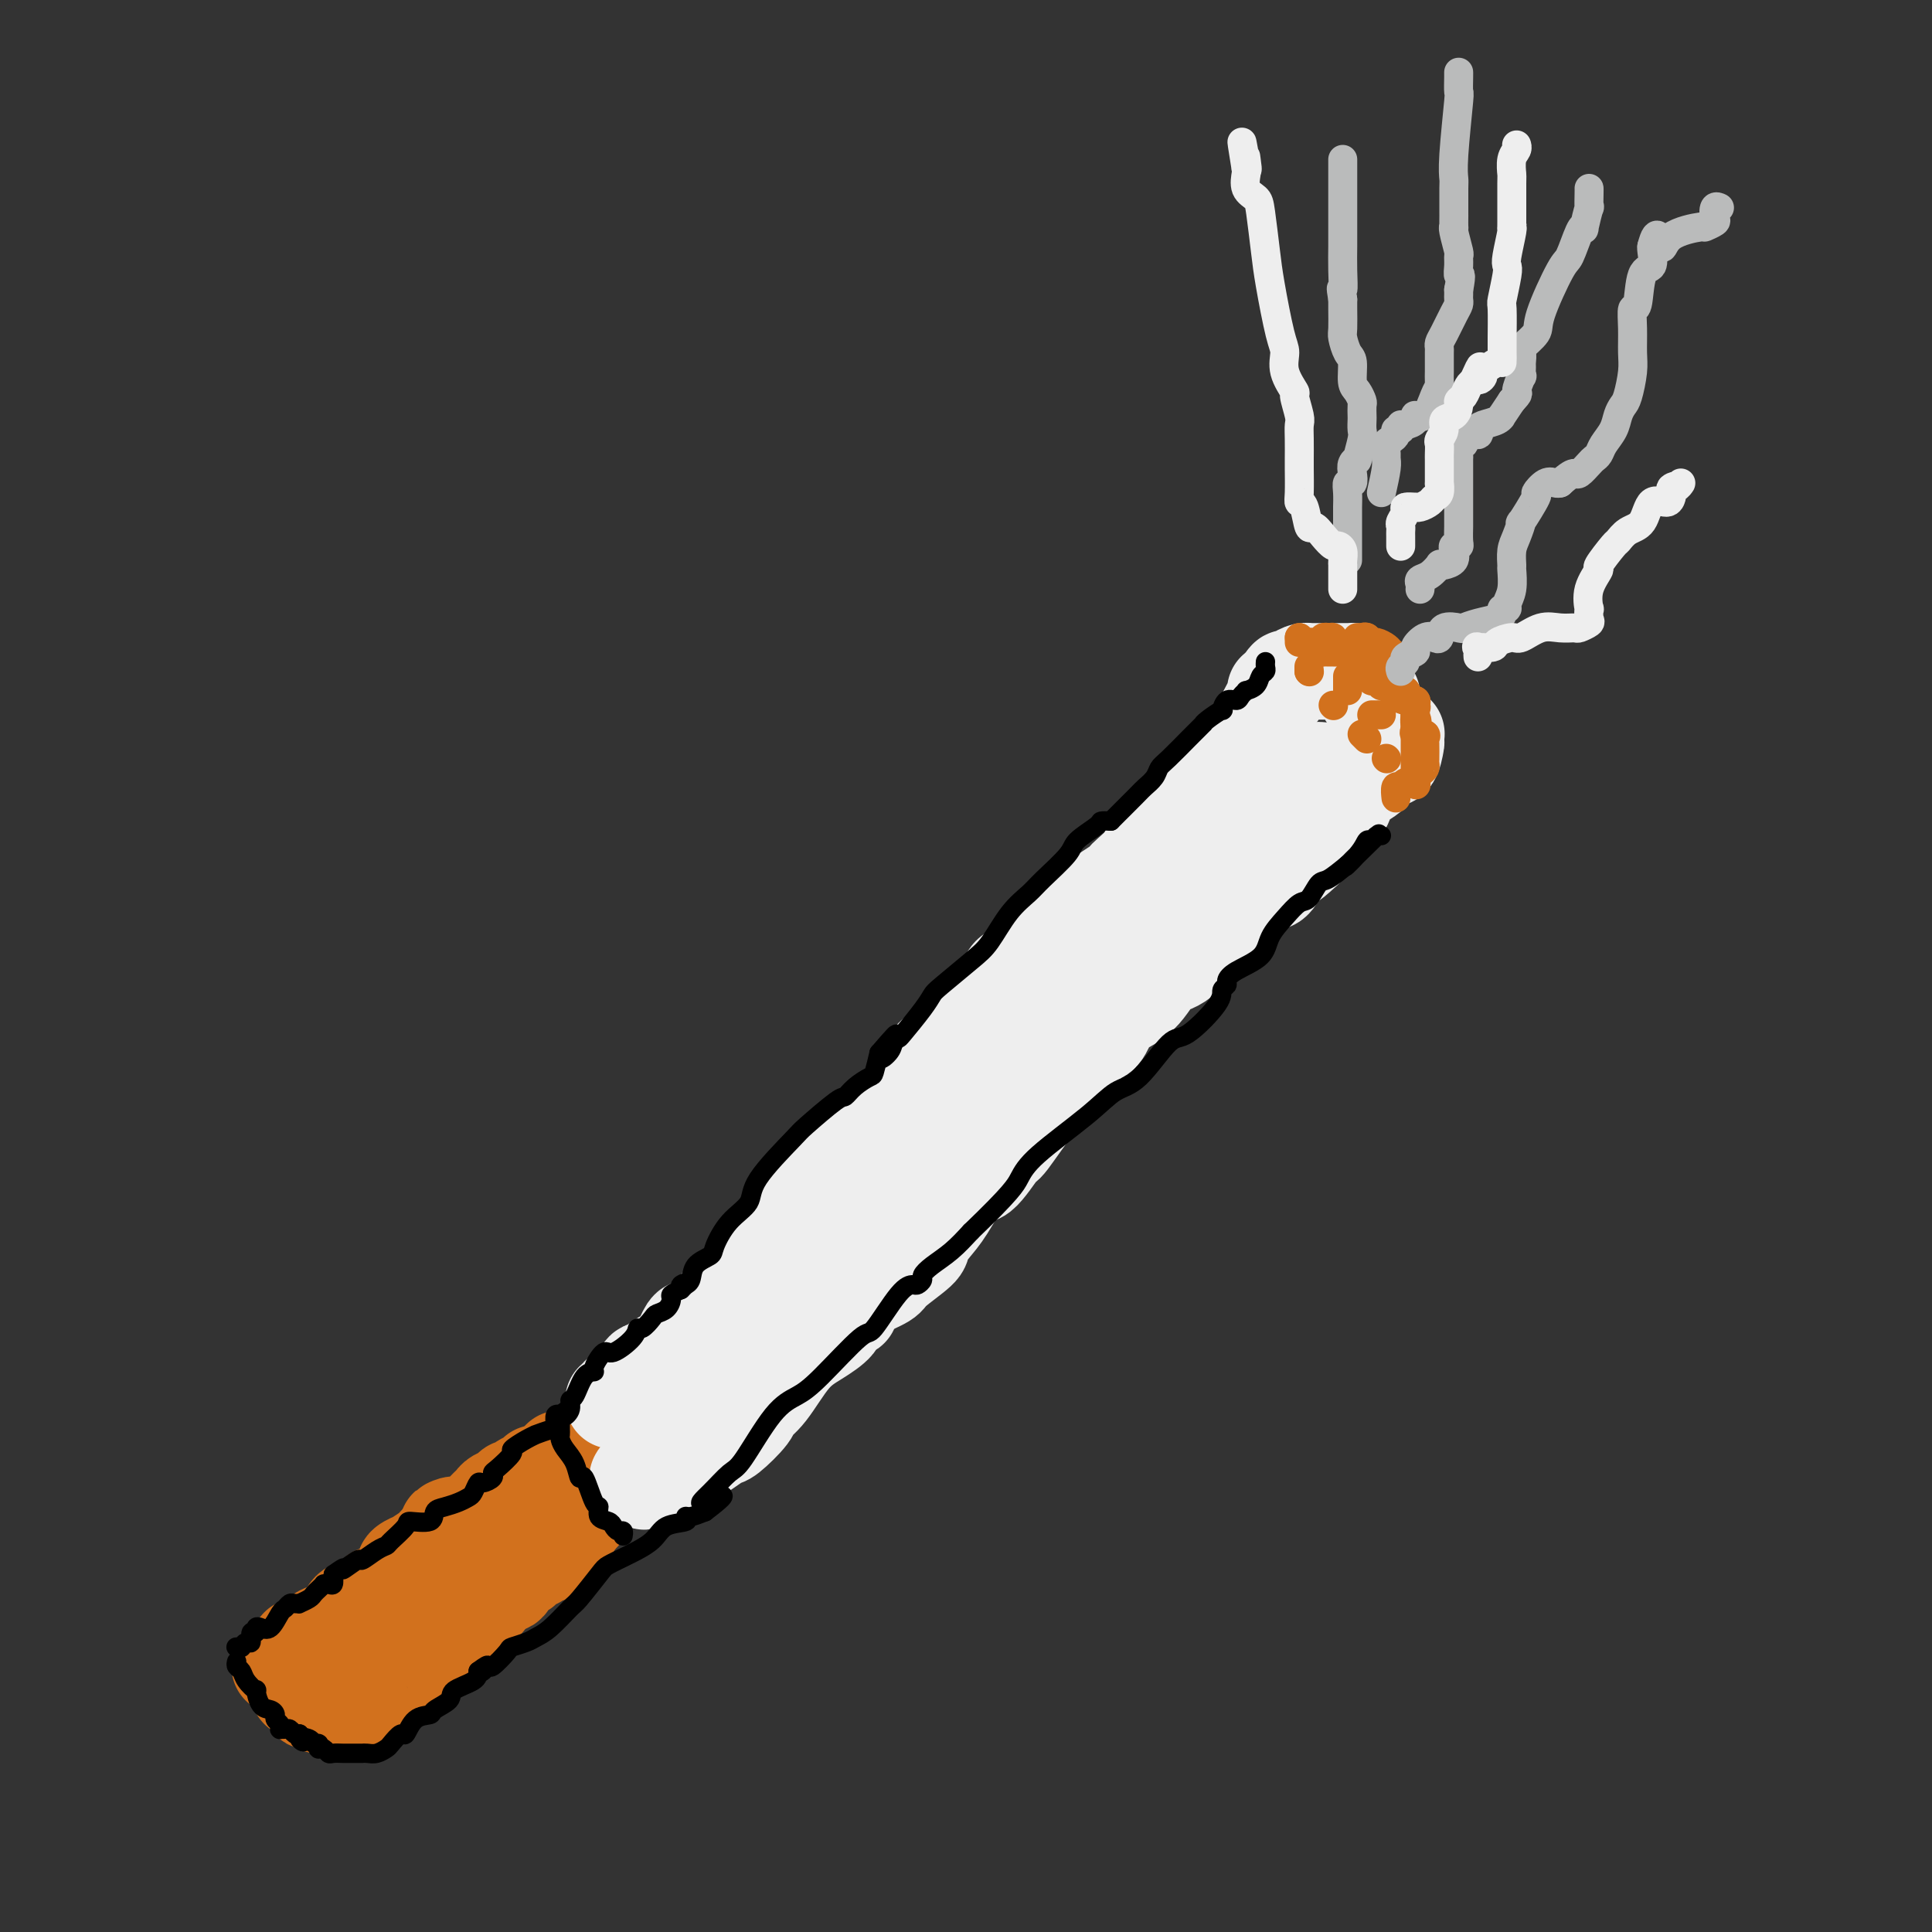 <svg viewBox='0 0 400 400' version='1.1' xmlns='http://www.w3.org/2000/svg' xmlns:xlink='http://www.w3.org/1999/xlink'><rect x="0" y="0" width="400" height="400" fill="#333333" stroke="none"/><g fill='none' stroke='#D2711D' stroke-width='20' stroke-linecap='round' stroke-linejoin='round'><path d='M61,342c0.408,0.111 0.816,0.222 1,0c0.184,-0.222 0.144,-0.777 0,-1c-0.144,-0.223 -0.393,-0.115 0,0c0.393,0.115 1.427,0.238 2,0c0.573,-0.238 0.686,-0.838 1,-1c0.314,-0.162 0.829,0.112 1,0c0.171,-0.112 -0.004,-0.611 0,-1c0.004,-0.389 0.185,-0.667 1,-1c0.815,-0.333 2.264,-0.720 3,-1c0.736,-0.280 0.761,-0.453 1,-1c0.239,-0.547 0.694,-1.470 1,-2c0.306,-0.530 0.463,-0.668 1,-1c0.537,-0.332 1.453,-0.858 2,-1c0.547,-0.142 0.724,0.102 1,0c0.276,-0.102 0.652,-0.549 1,-1c0.348,-0.451 0.669,-0.908 1,-1c0.331,-0.092 0.670,0.179 1,0c0.330,-0.179 0.649,-0.807 1,-1c0.351,-0.193 0.733,0.051 1,0c0.267,-0.051 0.420,-0.396 1,-1c0.580,-0.604 1.589,-1.466 2,-2c0.411,-0.534 0.226,-0.738 0,-1c-0.226,-0.262 -0.492,-0.581 0,-1c0.492,-0.419 1.742,-0.938 2,-1c0.258,-0.062 -0.477,0.334 0,0c0.477,-0.334 2.167,-1.398 3,-2c0.833,-0.602 0.809,-0.744 1,-1c0.191,-0.256 0.595,-0.628 1,-1'/><path d='M91,319c5.095,-4.250 2.832,-3.377 2,-3c-0.832,0.377 -0.234,0.256 1,0c1.234,-0.256 3.104,-0.646 4,-1c0.896,-0.354 0.816,-0.672 1,-1c0.184,-0.328 0.630,-0.665 1,-1c0.370,-0.335 0.662,-0.668 1,-1c0.338,-0.332 0.721,-0.663 1,-1c0.279,-0.337 0.455,-0.682 1,-1c0.545,-0.318 1.460,-0.611 2,-1c0.540,-0.389 0.704,-0.875 1,-1c0.296,-0.125 0.724,0.110 1,0c0.276,-0.110 0.400,-0.564 1,-1c0.600,-0.436 1.678,-0.852 2,-1c0.322,-0.148 -0.110,-0.026 0,0c0.110,0.026 0.761,-0.045 1,0c0.239,0.045 0.064,0.204 0,0c-0.064,-0.204 -0.018,-0.773 0,-1c0.018,-0.227 0.009,-0.114 0,0'/><path d='M58,345c-0.081,-0.009 -0.161,-0.017 0,0c0.161,0.017 0.564,0.060 1,0c0.436,-0.060 0.905,-0.223 1,0c0.095,0.223 -0.184,0.833 0,1c0.184,0.167 0.832,-0.109 1,0c0.168,0.109 -0.143,0.601 0,1c0.143,0.399 0.742,0.703 1,1c0.258,0.297 0.177,0.588 0,1c-0.177,0.412 -0.450,0.947 0,1c0.450,0.053 1.622,-0.374 2,0c0.378,0.374 -0.039,1.550 0,2c0.039,0.450 0.535,0.173 1,0c0.465,-0.173 0.898,-0.243 1,0c0.102,0.243 -0.127,0.797 0,1c0.127,0.203 0.611,0.055 1,0c0.389,-0.055 0.683,-0.016 1,0c0.317,0.016 0.659,0.008 1,0'/><path d='M69,353c1.820,1.238 0.870,0.332 1,0c0.130,-0.332 1.340,-0.091 2,0c0.660,0.091 0.771,0.031 1,0c0.229,-0.031 0.576,-0.032 1,0c0.424,0.032 0.925,0.096 1,0c0.075,-0.096 -0.276,-0.354 0,-1c0.276,-0.646 1.178,-1.682 2,-2c0.822,-0.318 1.564,0.082 2,0c0.436,-0.082 0.564,-0.646 1,-1c0.436,-0.354 1.178,-0.497 2,-1c0.822,-0.503 1.725,-1.364 2,-2c0.275,-0.636 -0.077,-1.045 0,-1c0.077,0.045 0.584,0.545 1,0c0.416,-0.545 0.740,-2.135 1,-3c0.260,-0.865 0.456,-1.005 1,-1c0.544,0.005 1.437,0.155 2,0c0.563,-0.155 0.795,-0.616 1,-1c0.205,-0.384 0.383,-0.691 1,-1c0.617,-0.309 1.674,-0.621 2,-1c0.326,-0.379 -0.080,-0.826 0,-1c0.080,-0.174 0.646,-0.074 1,0c0.354,0.074 0.495,0.121 1,0c0.505,-0.121 1.374,-0.410 2,-1c0.626,-0.590 1.008,-1.481 1,-2c-0.008,-0.519 -0.405,-0.667 0,-1c0.405,-0.333 1.614,-0.852 2,-1c0.386,-0.148 -0.050,0.076 0,0c0.050,-0.076 0.586,-0.450 1,-1c0.414,-0.550 0.707,-1.275 1,-2'/><path d='M102,329c4.144,-3.643 1.005,-0.751 0,0c-1.005,0.751 0.126,-0.640 1,-1c0.874,-0.360 1.491,0.311 2,0c0.509,-0.311 0.910,-1.603 1,-2c0.090,-0.397 -0.131,0.100 0,0c0.131,-0.100 0.614,-0.796 1,-1c0.386,-0.204 0.676,0.085 1,0c0.324,-0.085 0.682,-0.544 1,-1c0.318,-0.456 0.596,-0.910 1,-1c0.404,-0.090 0.936,0.182 1,0c0.064,-0.182 -0.338,-0.818 0,-1c0.338,-0.182 1.415,0.092 2,0c0.585,-0.092 0.678,-0.549 1,-1c0.322,-0.451 0.874,-0.895 1,-1c0.126,-0.105 -0.172,0.130 0,0c0.172,-0.130 0.816,-0.626 1,-1c0.184,-0.374 -0.091,-0.626 0,-1c0.091,-0.374 0.546,-0.871 1,-1c0.454,-0.129 0.905,0.110 1,0c0.095,-0.110 -0.167,-0.568 0,-1c0.167,-0.432 0.762,-0.838 1,-1c0.238,-0.162 0.119,-0.081 0,0'/><path d='M119,315c2.629,-2.347 0.700,-1.214 0,-1c-0.700,0.214 -0.173,-0.492 0,-1c0.173,-0.508 -0.010,-0.820 0,-1c0.010,-0.180 0.213,-0.229 0,-1c-0.213,-0.771 -0.841,-2.263 -1,-3c-0.159,-0.737 0.150,-0.718 0,-1c-0.150,-0.282 -0.758,-0.863 -1,-1c-0.242,-0.137 -0.117,0.171 0,0c0.117,-0.171 0.228,-0.819 0,-1c-0.228,-0.181 -0.793,0.106 -1,0c-0.207,-0.106 -0.056,-0.606 0,-1c0.056,-0.394 0.016,-0.684 0,-1c-0.016,-0.316 -0.008,-0.658 0,-1'/></g>
<g fill='none' stroke='#EEEEEE' stroke-width='20' stroke-linecap='round' stroke-linejoin='round'><path d='M127,290c0.446,0.124 0.892,0.247 1,0c0.108,-0.247 -0.122,-0.866 0,-1c0.122,-0.134 0.596,0.217 1,0c0.404,-0.217 0.736,-1.002 1,-1c0.264,0.002 0.459,0.792 1,0c0.541,-0.792 1.429,-3.165 2,-4c0.571,-0.835 0.825,-0.133 1,0c0.175,0.133 0.271,-0.305 1,-1c0.729,-0.695 2.092,-1.649 3,-2c0.908,-0.351 1.360,-0.101 2,-1c0.640,-0.899 1.467,-2.948 2,-4c0.533,-1.052 0.773,-1.109 1,-1c0.227,0.109 0.442,0.383 1,0c0.558,-0.383 1.459,-1.422 2,-2c0.541,-0.578 0.722,-0.696 1,-1c0.278,-0.304 0.652,-0.793 1,-1c0.348,-0.207 0.671,-0.133 1,0c0.329,0.133 0.666,0.324 1,0c0.334,-0.324 0.667,-1.162 1,-2'/><path d='M151,269c3.746,-3.658 1.111,-2.303 1,-2c-0.111,0.303 2.301,-0.447 3,-1c0.699,-0.553 -0.314,-0.910 0,-2c0.314,-1.090 1.955,-2.915 3,-4c1.045,-1.085 1.493,-1.431 2,-2c0.507,-0.569 1.071,-1.361 2,-3c0.929,-1.639 2.222,-4.124 3,-5c0.778,-0.876 1.039,-0.142 2,-1c0.961,-0.858 2.620,-3.306 4,-5c1.380,-1.694 2.479,-2.632 3,-3c0.521,-0.368 0.465,-0.165 2,-2c1.535,-1.835 4.663,-5.707 6,-7c1.337,-1.293 0.883,-0.008 2,-1c1.117,-0.992 3.804,-4.263 5,-6c1.196,-1.737 0.900,-1.942 1,-2c0.100,-0.058 0.596,0.031 1,0c0.404,-0.031 0.717,-0.184 1,-1c0.283,-0.816 0.538,-2.297 1,-3c0.462,-0.703 1.132,-0.630 2,-1c0.868,-0.370 1.934,-1.185 3,-2'/><path d='M198,216c8.364,-8.913 5.775,-4.695 5,-4c-0.775,0.695 0.263,-2.134 1,-3c0.737,-0.866 1.171,0.232 2,-1c0.829,-1.232 2.053,-4.795 3,-6c0.947,-1.205 1.616,-0.053 3,-1c1.384,-0.947 3.482,-3.993 5,-6c1.518,-2.007 2.456,-2.975 3,-3c0.544,-0.025 0.696,0.894 2,0c1.304,-0.894 3.762,-3.600 5,-5c1.238,-1.400 1.256,-1.495 2,-2c0.744,-0.505 2.212,-1.421 3,-2c0.788,-0.579 0.894,-0.821 1,-1c0.106,-0.179 0.210,-0.297 1,-1c0.790,-0.703 2.265,-1.993 3,-3c0.735,-1.007 0.730,-1.731 1,-2c0.270,-0.269 0.816,-0.082 2,-1c1.184,-0.918 3.007,-2.941 4,-4c0.993,-1.059 1.155,-1.154 2,-2c0.845,-0.846 2.373,-2.444 3,-3c0.627,-0.556 0.353,-0.071 1,-1c0.647,-0.929 2.215,-3.271 3,-4c0.785,-0.729 0.785,0.156 1,0c0.215,-0.156 0.643,-1.352 1,-2c0.357,-0.648 0.644,-0.748 1,-1c0.356,-0.252 0.783,-0.656 1,-1c0.217,-0.344 0.226,-0.628 1,-2c0.774,-1.372 2.315,-3.832 3,-5c0.685,-1.168 0.513,-1.045 1,-2c0.487,-0.955 1.631,-2.988 2,-4c0.369,-1.012 -0.037,-1.003 0,-1c0.037,0.003 0.519,0.002 1,0'/><path d='M265,143c2.608,-3.967 1.127,-2.383 1,-2c-0.127,0.383 1.101,-0.433 2,-1c0.899,-0.567 1.470,-0.884 2,-1c0.530,-0.116 1.020,-0.031 1,0c-0.020,0.031 -0.548,0.008 0,0c0.548,-0.008 2.174,-0.002 3,0c0.826,0.002 0.852,0.001 1,0c0.148,-0.001 0.417,-0.001 1,0c0.583,0.001 1.480,0.002 2,0c0.520,-0.002 0.664,-0.007 1,0c0.336,0.007 0.864,0.025 1,0c0.136,-0.025 -0.121,-0.094 0,0c0.121,0.094 0.621,0.350 1,1c0.379,0.650 0.636,1.695 1,2c0.364,0.305 0.833,-0.129 1,0c0.167,0.129 0.031,0.823 0,1c-0.031,0.177 0.043,-0.161 0,0c-0.043,0.161 -0.204,0.820 0,1c0.204,0.180 0.773,-0.120 1,0c0.227,0.120 0.112,0.661 0,1c-0.112,0.339 -0.223,0.476 0,1c0.223,0.524 0.778,1.435 1,2c0.222,0.565 0.111,0.782 0,1'/><path d='M285,149c1.244,1.791 0.854,1.268 1,1c0.146,-0.268 0.827,-0.282 1,0c0.173,0.282 -0.164,0.859 0,1c0.164,0.141 0.829,-0.156 1,0c0.171,0.156 -0.150,0.764 0,1c0.150,0.236 0.773,0.098 1,0c0.227,-0.098 0.059,-0.158 0,0c-0.059,0.158 -0.008,0.534 0,1c0.008,0.466 -0.026,1.024 0,1c0.026,-0.024 0.113,-0.629 0,0c-0.113,0.629 -0.424,2.493 -1,3c-0.576,0.507 -1.416,-0.344 -2,0c-0.584,0.344 -0.913,1.881 -2,3c-1.087,1.119 -2.932,1.819 -4,3c-1.068,1.181 -1.358,2.842 -2,4c-0.642,1.158 -1.634,1.812 -3,3c-1.366,1.188 -3.104,2.911 -4,4c-0.896,1.089 -0.948,1.545 -1,2'/><path d='M270,176c-3.586,3.445 -3.551,2.559 -4,3c-0.449,0.441 -1.382,2.209 -2,3c-0.618,0.791 -0.919,0.603 -2,1c-1.081,0.397 -2.941,1.377 -4,2c-1.059,0.623 -1.319,0.889 -2,2c-0.681,1.111 -1.785,3.068 -3,4c-1.215,0.932 -2.542,0.840 -3,1c-0.458,0.160 -0.046,0.572 -1,2c-0.954,1.428 -3.273,3.871 -5,5c-1.727,1.129 -2.862,0.945 -4,2c-1.138,1.055 -2.280,3.348 -4,5c-1.720,1.652 -4.020,2.662 -5,3c-0.980,0.338 -0.642,0.002 -1,1c-0.358,0.998 -1.412,3.328 -2,4c-0.588,0.672 -0.711,-0.316 -2,1c-1.289,1.316 -3.743,4.936 -5,7c-1.257,2.064 -1.316,2.572 -2,3c-0.684,0.428 -1.991,0.775 -4,3c-2.009,2.225 -4.719,6.328 -6,8c-1.281,1.672 -1.133,0.912 -2,2c-0.867,1.088 -2.748,4.025 -4,5c-1.252,0.975 -1.876,-0.012 -3,1c-1.124,1.012 -2.750,4.022 -4,6c-1.250,1.978 -2.125,2.924 -3,4c-0.875,1.076 -1.752,2.281 -2,3c-0.248,0.719 0.131,0.952 -1,2c-1.131,1.048 -3.773,2.911 -5,4c-1.227,1.089 -1.040,1.405 -2,2c-0.960,0.595 -3.066,1.468 -4,2c-0.934,0.532 -0.695,0.723 -1,1c-0.305,0.277 -1.152,0.638 -2,1'/><path d='M176,269c-2.202,2.271 -0.209,1.948 0,2c0.209,0.052 -1.368,0.479 -2,1c-0.632,0.521 -0.321,1.137 -1,2c-0.679,0.863 -2.350,1.972 -4,3c-1.650,1.028 -3.279,1.975 -5,4c-1.721,2.025 -3.534,5.129 -5,7c-1.466,1.871 -2.585,2.508 -3,3c-0.415,0.492 -0.127,0.839 -1,2c-0.873,1.161 -2.906,3.137 -4,4c-1.094,0.863 -1.248,0.614 -2,1c-0.752,0.386 -2.100,1.409 -3,2c-0.900,0.591 -1.351,0.751 -2,1c-0.649,0.249 -1.497,0.589 -2,1c-0.503,0.411 -0.660,0.895 -1,1c-0.340,0.105 -0.862,-0.169 -1,0c-0.138,0.169 0.109,0.780 0,1c-0.109,0.220 -0.573,0.048 -1,0c-0.427,-0.048 -0.815,0.028 -1,0c-0.185,-0.028 -0.165,-0.161 0,0c0.165,0.161 0.476,0.618 0,1c-0.476,0.382 -1.738,0.691 -3,1'/><path d='M135,306c-2.642,1.393 -1.249,0.374 -1,0c0.249,-0.374 -0.648,-0.103 -1,0c-0.352,0.103 -0.161,0.039 0,0c0.161,-0.039 0.290,-0.051 0,0c-0.290,0.051 -0.999,0.166 -1,0c-0.001,-0.166 0.705,-0.612 1,-1c0.295,-0.388 0.179,-0.716 1,-2c0.821,-1.284 2.579,-3.523 4,-5c1.421,-1.477 2.504,-2.191 3,-3c0.496,-0.809 0.403,-1.713 3,-5c2.597,-3.287 7.884,-8.958 11,-13c3.116,-4.042 4.063,-6.455 5,-8c0.937,-1.545 1.866,-2.221 5,-6c3.134,-3.779 8.475,-10.662 11,-14c2.525,-3.338 2.236,-3.133 4,-5c1.764,-1.867 5.581,-5.808 8,-8c2.419,-2.192 3.440,-2.637 4,-3c0.560,-0.363 0.659,-0.644 3,-2c2.341,-1.356 6.922,-3.787 9,-5c2.078,-1.213 1.651,-1.209 3,-3c1.349,-1.791 4.475,-5.377 6,-7c1.525,-1.623 1.449,-1.283 2,-2c0.551,-0.717 1.729,-2.491 3,-4c1.271,-1.509 2.636,-2.755 4,-4'/><path d='M222,206c3.170,-3.346 2.097,-1.711 2,-1c-0.097,0.711 0.784,0.498 1,0c0.216,-0.498 -0.232,-1.281 0,-2c0.232,-0.719 1.146,-1.374 2,-2c0.854,-0.626 1.649,-1.223 4,-4c2.351,-2.777 6.258,-7.734 8,-10c1.742,-2.266 1.320,-1.841 2,-2c0.680,-0.159 2.463,-0.902 4,-3c1.537,-2.098 2.827,-5.551 4,-7c1.173,-1.449 2.230,-0.893 4,-2c1.770,-1.107 4.255,-3.876 5,-5c0.745,-1.124 -0.249,-0.602 0,-1c0.249,-0.398 1.741,-1.714 3,-2c1.259,-0.286 2.284,0.459 3,0c0.716,-0.459 1.124,-2.123 2,-3c0.876,-0.877 2.221,-0.967 3,-1c0.779,-0.033 0.992,-0.009 1,0c0.008,0.009 -0.190,0.002 0,0c0.190,-0.002 0.769,-0.001 1,0c0.231,0.001 0.116,0.000 0,0'/><path d='M271,161c3.644,-2.400 1.756,-1.400 1,-1c-0.756,0.400 -0.378,0.200 0,0'/></g>
<g fill='none' stroke='#D2711D' stroke-width='6' stroke-linecap='round' stroke-linejoin='round'><path d='M281,132c0.301,0.025 0.603,0.049 1,0c0.397,-0.049 0.891,-0.172 1,0c0.109,0.172 -0.167,0.637 0,1c0.167,0.363 0.777,0.622 1,1c0.223,0.378 0.060,0.874 0,1c-0.060,0.126 -0.016,-0.117 0,0c0.016,0.117 0.003,0.596 0,1c-0.003,0.404 0.002,0.734 0,1c-0.002,0.266 -0.012,0.468 0,1c0.012,0.532 0.045,1.396 0,2c-0.045,0.604 -0.167,0.950 0,1c0.167,0.050 0.623,-0.197 1,0c0.377,0.197 0.676,0.837 1,1c0.324,0.163 0.675,-0.152 1,0c0.325,0.152 0.626,0.772 1,1c0.374,0.228 0.821,0.065 1,0c0.179,-0.065 0.089,-0.033 0,0'/><path d='M289,143c1.480,1.699 1.179,0.445 1,0c-0.179,-0.445 -0.237,-0.082 0,0c0.237,0.082 0.767,-0.119 1,0c0.233,0.119 0.167,0.557 0,1c-0.167,0.443 -0.437,0.892 0,1c0.437,0.108 1.581,-0.126 2,0c0.419,0.126 0.112,0.611 0,1c-0.112,0.389 -0.030,0.682 0,1c0.030,0.318 0.008,0.663 0,1c-0.008,0.337 -0.002,0.668 0,1c0.002,0.332 0.001,0.666 0,1c-0.001,0.334 -0.000,0.667 0,1c0.000,0.333 0.000,0.667 0,1'/><path d='M293,152c0.619,1.402 0.166,0.407 0,0c-0.166,-0.407 -0.044,-0.226 0,0c0.044,0.226 0.012,0.498 0,1c-0.012,0.502 -0.003,1.235 0,2c0.003,0.765 0.001,1.560 0,2c-0.001,0.440 -0.000,0.523 0,1c0.000,0.477 0.000,1.349 0,2c-0.000,0.651 -0.000,1.082 0,1c0.000,-0.082 0.000,-0.677 0,-1c-0.000,-0.323 -0.000,-0.374 0,-1c0.000,-0.626 0.000,-1.827 0,-2c-0.000,-0.173 -0.000,0.683 0,0c0.000,-0.683 0.000,-2.904 0,-4c-0.000,-1.096 -0.000,-1.067 0,-1c0.000,0.067 0.000,0.173 0,0c-0.000,-0.173 -0.000,-0.623 0,-1c0.000,-0.377 0.000,-0.679 0,-1c-0.000,-0.321 -0.000,-0.660 0,-1'/><path d='M293,149c-0.002,-2.034 -0.006,-1.119 0,-1c0.006,0.119 0.022,-0.559 0,-1c-0.022,-0.441 -0.083,-0.644 0,-1c0.083,-0.356 0.309,-0.865 0,-1c-0.309,-0.135 -1.155,0.106 -2,0c-0.845,-0.106 -1.691,-0.557 -2,-1c-0.309,-0.443 -0.083,-0.879 0,-1c0.083,-0.121 0.023,0.073 0,0c-0.023,-0.073 -0.009,-0.412 0,-1c0.009,-0.588 0.014,-1.426 0,-2c-0.014,-0.574 -0.045,-0.885 0,-1c0.045,-0.115 0.168,-0.034 0,0c-0.168,0.034 -0.627,0.020 -1,0c-0.373,-0.020 -0.659,-0.048 -1,0c-0.341,0.048 -0.735,0.170 -1,0c-0.265,-0.170 -0.400,-0.634 -1,-1c-0.600,-0.366 -1.666,-0.634 -2,-1c-0.334,-0.366 0.065,-0.830 0,-1c-0.065,-0.170 -0.594,-0.046 -1,0c-0.406,0.046 -0.687,0.013 -1,0c-0.313,-0.013 -0.656,-0.007 -1,0'/><path d='M280,136c-1.389,-0.845 -0.361,-0.959 0,-1c0.361,-0.041 0.055,-0.011 0,0c-0.055,0.011 0.140,0.003 0,0c-0.140,-0.003 -0.615,-0.001 -1,0c-0.385,0.001 -0.680,-0.000 -1,0c-0.320,0.000 -0.664,0.001 -1,0c-0.336,-0.001 -0.664,-0.003 -1,0c-0.336,0.003 -0.679,0.011 -1,0c-0.321,-0.011 -0.619,-0.042 -1,0c-0.381,0.042 -0.844,0.155 -1,0c-0.156,-0.155 -0.003,-0.580 0,-1c0.003,-0.420 -0.142,-0.834 0,-1c0.142,-0.166 0.571,-0.083 1,0'/><path d='M274,133c-0.759,-0.481 0.344,-0.182 1,0c0.656,0.182 0.866,0.249 1,0c0.134,-0.249 0.191,-0.813 0,-1c-0.191,-0.187 -0.629,0.002 -1,0c-0.371,-0.002 -0.674,-0.197 -1,0c-0.326,0.197 -0.676,0.785 -1,1c-0.324,0.215 -0.623,0.058 -1,0c-0.377,-0.058 -0.832,-0.016 -1,0c-0.168,0.016 -0.048,0.004 0,0c0.048,-0.004 0.024,-0.002 0,0'/><path d='M282,132c0.325,-0.120 0.650,-0.239 1,0c0.350,0.239 0.724,0.837 1,1c0.276,0.163 0.452,-0.107 1,0c0.548,0.107 1.467,0.592 2,1c0.533,0.408 0.679,0.739 1,1c0.321,0.261 0.818,0.451 1,1c0.182,0.549 0.048,1.458 0,2c-0.048,0.542 -0.009,0.719 0,1c0.009,0.281 -0.011,0.668 0,1c0.011,0.332 0.054,0.610 0,1c-0.054,0.390 -0.206,0.892 0,1c0.206,0.108 0.771,-0.178 1,0c0.229,0.178 0.121,0.821 0,1c-0.121,0.179 -0.257,-0.107 0,0c0.257,0.107 0.906,0.606 1,1c0.094,0.394 -0.367,0.683 0,1c0.367,0.317 1.560,0.662 2,1c0.440,0.338 0.126,0.668 0,1c-0.126,0.332 -0.063,0.666 0,1'/><path d='M293,148c0.776,2.189 0.215,1.160 0,1c-0.215,-0.160 -0.086,0.549 0,1c0.086,0.451 0.128,0.643 0,1c-0.128,0.357 -0.427,0.878 0,1c0.427,0.122 1.578,-0.154 2,0c0.422,0.154 0.113,0.738 0,1c-0.113,0.262 -0.029,0.203 0,1c0.029,0.797 0.005,2.451 0,3c-0.005,0.549 0.009,-0.007 0,0c-0.009,0.007 -0.041,0.576 0,1c0.041,0.424 0.155,0.702 0,1c-0.155,0.298 -0.578,0.616 -1,1c-0.422,0.384 -0.845,0.834 -1,1c-0.155,0.166 -0.044,0.047 0,0c0.044,-0.047 0.022,-0.024 0,0'/><path d='M293,161c0.109,2.256 0.383,1.397 0,1c-0.383,-0.397 -1.423,-0.331 -2,0c-0.577,0.331 -0.690,0.926 -1,1c-0.310,0.074 -0.815,-0.372 -1,0c-0.185,0.372 -0.050,1.564 0,2c0.050,0.436 0.013,0.117 0,0c-0.013,-0.117 -0.004,-0.034 0,0c0.004,0.034 0.002,0.017 0,0'/><path d='M287,157c0.000,0.000 0.100,0.100 0.1,0.1'/><path d='M283,153c-0.417,-0.417 -0.833,-0.833 -1,-1c-0.167,-0.167 -0.083,-0.083 0,0'/><path d='M276,146c0.000,0.000 0.100,0.100 0.1,0.1'/><path d='M279,140c0.000,0.733 0.000,1.467 0,2c0.000,0.533 0.000,0.867 0,1c-0.000,0.133 0.000,0.067 0,0'/><path d='M286,148c-0.311,0.000 -0.622,0.000 -1,0c-0.378,0.000 -0.822,0.000 -1,0c-0.178,0.000 -0.089,0.000 0,0'/><path d='M271,138c0.000,0.417 0.000,0.833 0,1c0.000,0.167 0.000,0.083 0,0'/><path d='M271,139c0.000,0.000 0.100,0.100 0.1,0.1'/><path d='M269,133c0.000,-0.417 0.000,-0.833 0,-1c0.000,-0.167 0.000,-0.083 0,0'/><path d='M269,132c0.000,0.000 0.100,0.100 0.1,0.1'/></g>
<g fill='none' stroke='#BABBBB' stroke-width='6' stroke-linecap='round' stroke-linejoin='round'><path d='M290,139c-0.130,-0.333 -0.261,-0.665 0,-1c0.261,-0.335 0.913,-0.671 1,-1c0.087,-0.329 -0.391,-0.649 0,-1c0.391,-0.351 1.649,-0.733 2,-1c0.351,-0.267 -0.206,-0.419 0,-1c0.206,-0.581 1.176,-1.592 2,-2c0.824,-0.408 1.501,-0.214 2,0c0.499,0.214 0.821,0.447 1,0c0.179,-0.447 0.216,-1.573 1,-2c0.784,-0.427 2.316,-0.156 3,0c0.684,0.156 0.522,0.195 1,0c0.478,-0.195 1.596,-0.626 3,-1c1.404,-0.374 3.093,-0.690 4,-1c0.907,-0.310 1.031,-0.612 1,-1c-0.031,-0.388 -0.219,-0.861 0,-1c0.219,-0.139 0.843,0.056 1,0c0.157,-0.056 -0.155,-0.364 0,-1c0.155,-0.636 0.776,-1.600 1,-3c0.224,-1.400 0.051,-3.235 0,-4c-0.051,-0.765 0.022,-0.459 0,-1c-0.022,-0.541 -0.138,-1.929 0,-3c0.138,-1.071 0.529,-1.826 1,-3c0.471,-1.174 1.022,-2.767 1,-3c-0.022,-0.233 -0.616,0.894 0,0c0.616,-0.894 2.441,-3.809 3,-5c0.559,-1.191 -0.149,-0.660 0,-1c0.149,-0.340 1.156,-1.553 2,-2c0.844,-0.447 1.527,-0.128 2,0c0.473,0.128 0.737,0.064 1,0'/><path d='M323,100c1.886,-1.720 2.600,-2.018 3,-2c0.400,0.018 0.487,0.354 1,0c0.513,-0.354 1.451,-1.396 2,-2c0.549,-0.604 0.710,-0.770 1,-1c0.290,-0.230 0.708,-0.523 1,-1c0.292,-0.477 0.459,-1.136 1,-2c0.541,-0.864 1.455,-1.932 2,-3c0.545,-1.068 0.720,-2.136 1,-3c0.280,-0.864 0.664,-1.524 1,-2c0.336,-0.476 0.625,-0.766 1,-2c0.375,-1.234 0.836,-3.411 1,-5c0.164,-1.589 0.032,-2.591 0,-4c-0.032,-1.409 0.038,-3.226 0,-5c-0.038,-1.774 -0.182,-3.505 0,-4c0.182,-0.495 0.690,0.246 1,-1c0.310,-1.246 0.423,-4.477 1,-6c0.577,-1.523 1.619,-1.336 2,-2c0.381,-0.664 0.103,-2.179 0,-3c-0.103,-0.821 -0.029,-0.949 0,-1c0.029,-0.051 0.015,-0.026 0,0'/><path d='M342,51c1.201,-4.708 1.702,-0.978 2,0c0.298,0.978 0.392,-0.798 2,-2c1.608,-1.202 4.731,-1.832 6,-2c1.269,-0.168 0.683,0.127 1,0c0.317,-0.127 1.535,-0.675 2,-1c0.465,-0.325 0.176,-0.427 0,-1c-0.176,-0.573 -0.240,-1.616 0,-2c0.240,-0.384 0.783,-0.110 1,0c0.217,0.110 0.109,0.055 0,0'/><path d='M294,122c0.044,-0.324 0.088,-0.647 0,-1c-0.088,-0.353 -0.309,-0.735 0,-1c0.309,-0.265 1.148,-0.413 2,-1c0.852,-0.587 1.717,-1.614 2,-2c0.283,-0.386 -0.016,-0.132 0,0c0.016,0.132 0.348,0.141 1,0c0.652,-0.141 1.625,-0.431 2,-1c0.375,-0.569 0.153,-1.417 0,-2c-0.153,-0.583 -0.237,-0.899 0,-1c0.237,-0.101 0.796,0.015 1,0c0.204,-0.015 0.055,-0.161 0,-1c-0.055,-0.839 -0.015,-2.370 0,-3c0.015,-0.630 0.004,-0.360 0,-1c-0.004,-0.640 -0.001,-2.191 0,-3c0.001,-0.809 0.000,-0.875 0,-1c-0.000,-0.125 0.000,-0.308 0,-1c-0.000,-0.692 -0.001,-1.892 0,-3c0.001,-1.108 0.004,-2.123 0,-3c-0.004,-0.877 -0.013,-1.616 0,-2c0.013,-0.384 0.050,-0.414 0,-1c-0.050,-0.586 -0.185,-1.729 0,-2c0.185,-0.271 0.692,0.331 1,0c0.308,-0.331 0.418,-1.594 1,-2c0.582,-0.406 1.634,0.044 2,0c0.366,-0.044 0.044,-0.584 0,-1c-0.044,-0.416 0.190,-0.708 1,-1c0.810,-0.292 2.197,-0.583 3,-1c0.803,-0.417 1.024,-0.958 1,-1c-0.024,-0.042 -0.293,0.417 0,0c0.293,-0.417 1.146,-1.708 2,-3'/><path d='M313,83c1.867,-1.964 1.036,-1.376 1,-2c-0.036,-0.624 0.723,-2.462 1,-3c0.277,-0.538 0.071,0.222 0,0c-0.071,-0.222 -0.008,-1.428 0,-2c0.008,-0.572 -0.040,-0.510 0,-1c0.040,-0.490 0.168,-1.533 0,-2c-0.168,-0.467 -0.631,-0.359 0,-1c0.631,-0.641 2.358,-2.032 3,-3c0.642,-0.968 0.201,-1.514 1,-4c0.799,-2.486 2.840,-6.910 4,-9c1.160,-2.090 1.439,-1.844 2,-3c0.561,-1.156 1.404,-3.715 2,-5c0.596,-1.285 0.944,-1.297 1,-1c0.056,0.297 -0.181,0.903 0,0c0.181,-0.903 0.781,-3.314 1,-4c0.219,-0.686 0.059,0.352 0,0c-0.059,-0.352 -0.016,-2.095 0,-3c0.016,-0.905 0.005,-0.973 0,-1c-0.005,-0.027 -0.002,-0.014 0,0'/><path d='M286,102c0.424,-1.903 0.848,-3.805 1,-5c0.152,-1.195 0.031,-1.682 0,-2c-0.031,-0.318 0.029,-0.468 0,-1c-0.029,-0.532 -0.148,-1.448 0,-2c0.148,-0.552 0.561,-0.740 1,-1c0.439,-0.260 0.904,-0.591 1,-1c0.096,-0.409 -0.177,-0.897 0,-1c0.177,-0.103 0.802,0.178 1,0c0.198,-0.178 -0.032,-0.815 0,-1c0.032,-0.185 0.327,0.081 1,0c0.673,-0.081 1.725,-0.508 2,-1c0.275,-0.492 -0.228,-1.048 0,-1c0.228,0.048 1.185,0.699 2,0c0.815,-0.699 1.486,-2.749 2,-4c0.514,-1.251 0.870,-1.705 1,-2c0.130,-0.295 0.035,-0.432 0,-1c-0.035,-0.568 -0.010,-1.566 0,-2c0.010,-0.434 0.005,-0.302 0,-1c-0.005,-0.698 -0.009,-2.225 0,-3c0.009,-0.775 0.031,-0.799 0,-1c-0.031,-0.201 -0.113,-0.579 0,-1c0.113,-0.421 0.423,-0.886 1,-2c0.577,-1.114 1.423,-2.876 2,-4c0.577,-1.124 0.887,-1.611 1,-2c0.113,-0.389 0.031,-0.682 0,-1c-0.031,-0.318 -0.009,-0.662 0,-1c0.009,-0.338 0.004,-0.669 0,-1'/><path d='M302,60c0.772,-3.994 0.203,-2.979 0,-3c-0.203,-0.021 -0.040,-1.078 0,-2c0.040,-0.922 -0.042,-1.709 0,-2c0.042,-0.291 0.207,-0.086 0,-1c-0.207,-0.914 -0.788,-2.948 -1,-4c-0.212,-1.052 -0.057,-1.122 0,-1c0.057,0.122 0.016,0.438 0,0c-0.016,-0.438 -0.005,-1.628 0,-2c0.005,-0.372 0.005,0.074 0,-1c-0.005,-1.074 -0.015,-3.668 0,-5c0.015,-1.332 0.057,-1.400 0,-2c-0.057,-0.600 -0.211,-1.731 0,-5c0.211,-3.269 0.789,-8.676 1,-11c0.211,-2.324 0.057,-1.565 0,-2c-0.057,-0.435 -0.015,-2.065 0,-3c0.015,-0.935 0.004,-1.175 0,-1c-0.004,0.175 -0.001,0.764 0,1c0.001,0.236 0.001,0.118 0,0'/><path d='M279,116c0.000,-0.727 0.000,-1.455 0,-2c-0.000,-0.545 -0.000,-0.908 0,-1c0.000,-0.092 0.000,0.087 0,0c-0.000,-0.087 -0.000,-0.441 0,-1c0.000,-0.559 0.000,-1.322 0,-2c-0.000,-0.678 -0.001,-1.272 0,-2c0.001,-0.728 0.004,-1.591 0,-2c-0.004,-0.409 -0.015,-0.364 0,-1c0.015,-0.636 0.055,-1.952 0,-3c-0.055,-1.048 -0.207,-1.827 0,-2c0.207,-0.173 0.772,0.258 1,0c0.228,-0.258 0.117,-1.207 0,-2c-0.117,-0.793 -0.242,-1.430 0,-2c0.242,-0.570 0.849,-1.074 1,-1c0.151,0.074 -0.156,0.726 0,0c0.156,-0.726 0.774,-2.828 1,-4c0.226,-1.172 0.061,-1.412 0,-2c-0.061,-0.588 -0.019,-1.523 0,-2c0.019,-0.477 0.015,-0.496 0,-1c-0.015,-0.504 -0.042,-1.494 0,-2c0.042,-0.506 0.152,-0.529 0,-1c-0.152,-0.471 -0.566,-1.390 -1,-2c-0.434,-0.610 -0.887,-0.910 -1,-2c-0.113,-1.090 0.113,-2.971 0,-4c-0.113,-1.029 -0.566,-1.207 -1,-2c-0.434,-0.793 -0.848,-2.202 -1,-3c-0.152,-0.798 -0.041,-0.984 0,-2c0.041,-1.016 0.012,-2.862 0,-4c-0.012,-1.138 -0.006,-1.569 0,-2'/><path d='M278,62c-0.619,-3.681 -0.166,-1.885 0,-2c0.166,-0.115 0.044,-2.143 0,-4c-0.044,-1.857 -0.012,-3.543 0,-5c0.012,-1.457 0.003,-2.684 0,-4c-0.003,-1.316 -0.001,-2.720 0,-4c0.001,-1.280 0.000,-2.437 0,-3c-0.000,-0.563 -0.000,-0.532 0,-1c0.000,-0.468 0.000,-1.436 0,-2c-0.000,-0.564 -0.000,-0.726 0,-1c0.000,-0.274 0.000,-0.661 0,-1c-0.000,-0.339 -0.000,-0.630 0,-1c0.000,-0.370 0.000,-0.820 0,-1c-0.000,-0.180 -0.000,-0.090 0,0'/></g>
<g fill='none' stroke='#EEEEEE' stroke-width='6' stroke-linecap='round' stroke-linejoin='round'><path d='M290,113c0.000,0.089 0.000,0.178 0,0c-0.000,-0.178 -0.001,-0.624 0,-1c0.001,-0.376 0.005,-0.682 0,-1c-0.005,-0.318 -0.017,-0.649 0,-1c0.017,-0.351 0.065,-0.721 0,-1c-0.065,-0.279 -0.242,-0.467 0,-1c0.242,-0.533 0.904,-1.410 1,-2c0.096,-0.590 -0.374,-0.893 0,-1c0.374,-0.107 1.591,-0.018 2,0c0.409,0.018 0.008,-0.035 0,0c-0.008,0.035 0.376,0.159 1,0c0.624,-0.159 1.488,-0.600 2,-1c0.512,-0.400 0.673,-0.758 1,-1c0.327,-0.242 0.820,-0.369 1,-1c0.180,-0.631 0.048,-1.764 0,-2c-0.048,-0.236 -0.013,0.427 0,0c0.013,-0.427 0.002,-1.945 0,-3c-0.002,-1.055 0.004,-1.647 0,-2c-0.004,-0.353 -0.017,-0.466 0,-1c0.017,-0.534 0.064,-1.490 0,-2c-0.064,-0.510 -0.237,-0.574 0,-1c0.237,-0.426 0.886,-1.214 1,-2c0.114,-0.786 -0.306,-1.572 0,-2c0.306,-0.428 1.339,-0.500 2,-1c0.661,-0.500 0.951,-1.430 1,-2c0.049,-0.570 -0.141,-0.782 0,-1c0.141,-0.218 0.615,-0.443 1,-1c0.385,-0.557 0.681,-1.445 1,-2c0.319,-0.555 0.659,-0.778 1,-1'/><path d='M305,79c2.474,-5.493 1.160,-2.227 1,-1c-0.160,1.227 0.833,0.413 1,0c0.167,-0.413 -0.491,-0.426 0,-1c0.491,-0.574 2.132,-1.711 3,-2c0.868,-0.289 0.965,0.269 1,0c0.035,-0.269 0.008,-1.364 0,-2c-0.008,-0.636 0.001,-0.815 0,-1c-0.001,-0.185 -0.014,-0.378 0,-2c0.014,-1.622 0.055,-4.672 0,-6c-0.055,-1.328 -0.207,-0.934 0,-2c0.207,-1.066 0.773,-3.593 1,-5c0.227,-1.407 0.113,-1.694 0,-2c-0.113,-0.306 -0.227,-0.633 0,-2c0.227,-1.367 0.793,-3.775 1,-5c0.207,-1.225 0.054,-1.266 0,-1c-0.054,0.266 -0.011,0.839 0,-1c0.011,-1.839 -0.011,-6.090 0,-8c0.011,-1.910 0.055,-1.479 0,-2c-0.055,-0.521 -0.211,-1.995 0,-3c0.211,-1.005 0.788,-1.540 1,-2c0.212,-0.460 0.061,-0.846 0,-1c-0.061,-0.154 -0.030,-0.077 0,0'/><path d='M278,122c-0.000,-0.650 -0.000,-1.301 0,-2c0.000,-0.699 0.001,-1.448 0,-2c-0.001,-0.552 -0.003,-0.909 0,-1c0.003,-0.091 0.013,0.082 0,0c-0.013,-0.082 -0.048,-0.420 0,-1c0.048,-0.580 0.178,-1.404 0,-2c-0.178,-0.596 -0.664,-0.965 -1,-1c-0.336,-0.035 -0.524,0.263 -1,0c-0.476,-0.263 -1.242,-1.089 -2,-2c-0.758,-0.911 -1.510,-1.907 -2,-2c-0.490,-0.093 -0.720,0.718 -1,0c-0.280,-0.718 -0.611,-2.963 -1,-4c-0.389,-1.037 -0.836,-0.864 -1,-1c-0.164,-0.136 -0.044,-0.579 0,-2c0.044,-1.421 0.013,-3.820 0,-5c-0.013,-1.180 -0.008,-1.140 0,-2c0.008,-0.860 0.018,-2.620 0,-4c-0.018,-1.380 -0.065,-2.381 0,-3c0.065,-0.619 0.242,-0.855 0,-2c-0.242,-1.145 -0.904,-3.199 -1,-4c-0.096,-0.801 0.374,-0.349 0,-1c-0.374,-0.651 -1.592,-2.407 -2,-4c-0.408,-1.593 -0.008,-3.025 0,-4c0.008,-0.975 -0.378,-1.493 -1,-4c-0.622,-2.507 -1.481,-7.002 -2,-10c-0.519,-2.998 -0.699,-4.498 -1,-7c-0.301,-2.502 -0.721,-6.005 -1,-8c-0.279,-1.995 -0.415,-2.483 -1,-3c-0.585,-0.517 -1.619,-1.062 -2,-2c-0.381,-0.938 -0.109,-2.268 0,-3c0.109,-0.732 0.054,-0.866 0,-1'/><path d='M258,35c-1.702,-10.536 -0.458,-3.375 0,-1c0.458,2.375 0.131,-0.036 0,-1c-0.131,-0.964 -0.065,-0.482 0,0'/><path d='M306,136c-0.024,-0.311 -0.048,-0.622 0,-1c0.048,-0.378 0.166,-0.824 0,-1c-0.166,-0.176 -0.618,-0.084 0,0c0.618,0.084 2.307,0.158 3,0c0.693,-0.158 0.390,-0.550 1,-1c0.610,-0.450 2.132,-0.958 3,-1c0.868,-0.042 1.082,0.382 2,0c0.918,-0.382 2.541,-1.570 4,-2c1.459,-0.430 2.755,-0.103 4,0c1.245,0.103 2.439,-0.019 3,0c0.561,0.019 0.491,0.180 1,0c0.509,-0.180 1.598,-0.700 2,-1c0.402,-0.300 0.116,-0.379 0,-1c-0.116,-0.621 -0.062,-1.784 0,-2c0.062,-0.216 0.132,0.516 0,0c-0.132,-0.516 -0.468,-2.280 0,-4c0.468,-1.720 1.738,-3.396 2,-4c0.262,-0.604 -0.484,-0.137 0,-1c0.484,-0.863 2.197,-3.056 3,-4c0.803,-0.944 0.695,-0.641 1,-1c0.305,-0.359 1.024,-1.382 2,-2c0.976,-0.618 2.209,-0.830 3,-2c0.791,-1.170 1.140,-3.297 2,-4c0.860,-0.703 2.230,0.018 3,0c0.770,-0.018 0.938,-0.774 1,-1c0.062,-0.226 0.018,0.078 0,0c-0.018,-0.078 -0.009,-0.539 0,-1'/><path d='M346,102c1.812,-1.944 0.341,-1.305 0,-1c-0.341,0.305 0.447,0.274 1,0c0.553,-0.274 0.872,-0.793 1,-1c0.128,-0.207 0.064,-0.104 0,0'/></g>
<g fill='none' stroke='#000000' stroke-width='4' stroke-linecap='round' stroke-linejoin='round'><path d='M49,341c-0.119,0.009 -0.238,0.019 0,0c0.238,-0.019 0.833,-0.065 1,0c0.167,0.065 -0.095,0.243 0,0c0.095,-0.243 0.547,-0.906 1,-1c0.453,-0.094 0.908,0.380 1,0c0.092,-0.380 -0.180,-1.616 0,-2c0.180,-0.384 0.811,0.083 1,0c0.189,-0.083 -0.066,-0.715 0,-1c0.066,-0.285 0.451,-0.224 1,0c0.549,0.224 1.260,0.610 2,0c0.740,-0.610 1.509,-2.216 2,-3c0.491,-0.784 0.704,-0.745 1,-1c0.296,-0.255 0.674,-0.803 1,-1c0.326,-0.197 0.598,-0.042 1,0c0.402,0.042 0.934,-0.030 1,0c0.066,0.030 -0.332,0.162 0,0c0.332,-0.162 1.395,-0.618 2,-1c0.605,-0.382 0.753,-0.691 1,-1c0.247,-0.309 0.592,-0.617 1,-1c0.408,-0.383 0.880,-0.840 1,-1c0.120,-0.160 -0.112,-0.022 0,0c0.112,0.022 0.569,-0.071 1,0c0.431,0.071 0.838,0.306 1,0c0.162,-0.306 0.081,-1.153 0,-2'/><path d='M69,326c3.370,-2.418 1.796,-0.963 2,-1c0.204,-0.037 2.185,-1.566 3,-2c0.815,-0.434 0.464,0.227 1,0c0.536,-0.227 1.958,-1.343 3,-2c1.042,-0.657 1.705,-0.854 2,-1c0.295,-0.146 0.221,-0.242 1,-1c0.779,-0.758 2.410,-2.178 3,-3c0.590,-0.822 0.139,-1.046 1,-1c0.861,0.046 3.032,0.363 4,0c0.968,-0.363 0.731,-1.405 1,-2c0.269,-0.595 1.042,-0.741 2,-1c0.958,-0.259 2.101,-0.629 3,-1c0.899,-0.371 1.555,-0.743 2,-1c0.445,-0.257 0.679,-0.398 1,-1c0.321,-0.602 0.727,-1.665 1,-2c0.273,-0.335 0.411,0.057 1,0c0.589,-0.057 1.630,-0.564 2,-1c0.370,-0.436 0.070,-0.803 0,-1c-0.070,-0.197 0.091,-0.225 1,-1c0.909,-0.775 2.566,-2.298 3,-3c0.434,-0.702 -0.357,-0.584 0,-1c0.357,-0.416 1.861,-1.365 3,-2c1.139,-0.635 1.913,-0.957 2,-1c0.087,-0.043 -0.514,0.191 0,0c0.514,-0.191 2.141,-0.808 3,-1c0.859,-0.192 0.948,0.040 1,0c0.052,-0.040 0.065,-0.351 0,-1c-0.065,-0.649 -0.210,-1.636 0,-2c0.210,-0.364 0.774,-0.104 1,0c0.226,0.104 0.113,0.052 0,0'/><path d='M116,293c2.948,-2.447 1.317,-0.565 1,0c-0.317,0.565 0.680,-0.188 1,-1c0.320,-0.812 -0.035,-1.682 0,-2c0.035,-0.318 0.461,-0.083 1,-1c0.539,-0.917 1.192,-2.986 2,-4c0.808,-1.014 1.772,-0.975 2,-1c0.228,-0.025 -0.279,-0.116 0,-1c0.279,-0.884 1.345,-2.561 2,-3c0.655,-0.439 0.901,0.359 2,0c1.099,-0.359 3.053,-1.875 4,-3c0.947,-1.125 0.887,-1.859 1,-2c0.113,-0.141 0.399,0.309 1,0c0.601,-0.309 1.519,-1.378 2,-2c0.481,-0.622 0.527,-0.796 1,-1c0.473,-0.204 1.374,-0.436 2,-1c0.626,-0.564 0.976,-1.460 1,-2c0.024,-0.540 -0.279,-0.726 0,-1c0.279,-0.274 1.139,-0.637 2,-1'/><path d='M141,267c2.410,-2.236 0.437,-1.327 0,-1c-0.437,0.327 0.664,0.071 1,0c0.336,-0.071 -0.094,0.044 0,0c0.094,-0.044 0.712,-0.248 1,-1c0.288,-0.752 0.246,-2.052 1,-3c0.754,-0.948 2.304,-1.543 3,-2c0.696,-0.457 0.537,-0.774 1,-2c0.463,-1.226 1.548,-3.361 3,-5c1.452,-1.639 3.272,-2.783 4,-4c0.728,-1.217 0.366,-2.507 2,-5c1.634,-2.493 5.266,-6.190 7,-8c1.734,-1.810 1.571,-1.732 3,-3c1.429,-1.268 4.449,-3.882 6,-5c1.551,-1.118 1.634,-0.742 2,-1c0.366,-0.258 1.016,-1.152 2,-2c0.984,-0.848 2.303,-1.651 3,-2c0.697,-0.349 0.770,-0.242 1,-1c0.230,-0.758 0.615,-2.379 1,-4'/><path d='M182,218c6.521,-7.608 2.322,-2.129 1,0c-1.322,2.129 0.233,0.908 1,0c0.767,-0.908 0.744,-1.504 1,-2c0.256,-0.496 0.789,-0.893 1,-1c0.211,-0.107 0.100,0.074 1,-1c0.900,-1.074 2.810,-3.404 4,-5c1.190,-1.596 1.661,-2.457 2,-3c0.339,-0.543 0.545,-0.768 2,-2c1.455,-1.232 4.158,-3.472 6,-5c1.842,-1.528 2.823,-2.345 4,-4c1.177,-1.655 2.550,-4.147 4,-6c1.450,-1.853 2.977,-3.067 4,-4c1.023,-0.933 1.540,-1.585 3,-3c1.460,-1.415 3.861,-3.595 5,-5c1.139,-1.405 1.017,-2.036 2,-3c0.983,-0.964 3.072,-2.259 4,-3c0.928,-0.741 0.694,-0.926 1,-1c0.306,-0.074 1.153,-0.037 2,0'/><path d='M230,170c7.721,-7.722 3.024,-3.028 2,-2c-1.024,1.028 1.624,-1.609 3,-3c1.376,-1.391 1.480,-1.536 2,-2c0.520,-0.464 1.458,-1.247 2,-2c0.542,-0.753 0.689,-1.477 1,-2c0.311,-0.523 0.787,-0.843 2,-2c1.213,-1.157 3.163,-3.149 4,-4c0.837,-0.851 0.561,-0.562 1,-1c0.439,-0.438 1.591,-1.604 2,-2c0.409,-0.396 0.073,-0.023 0,0c-0.073,0.023 0.117,-0.305 1,-1c0.883,-0.695 2.460,-1.758 3,-2c0.540,-0.242 0.044,0.338 0,0c-0.044,-0.338 0.365,-1.593 1,-2c0.635,-0.407 1.498,0.032 2,0c0.502,-0.032 0.645,-0.537 1,-1c0.355,-0.463 0.922,-0.883 1,-1c0.078,-0.117 -0.333,0.071 0,0c0.333,-0.071 1.410,-0.401 2,-1c0.590,-0.599 0.694,-1.467 1,-2c0.306,-0.533 0.814,-0.730 1,-1c0.186,-0.270 0.050,-0.611 0,-1c-0.050,-0.389 -0.014,-0.825 0,-1c0.014,-0.175 0.007,-0.087 0,0'/><path d='M49,344c-0.099,0.352 -0.199,0.704 0,1c0.199,0.296 0.696,0.535 1,1c0.304,0.465 0.413,1.157 1,2c0.587,0.843 1.650,1.836 2,2c0.350,0.164 -0.012,-0.503 0,0c0.012,0.503 0.399,2.176 1,3c0.601,0.824 1.415,0.799 2,1c0.585,0.201 0.941,0.628 1,1c0.059,0.372 -0.177,0.688 0,1c0.177,0.312 0.768,0.618 1,1c0.232,0.382 0.103,0.838 0,1c-0.103,0.162 -0.182,0.030 0,0c0.182,-0.030 0.626,0.044 1,0c0.374,-0.044 0.678,-0.204 1,0c0.322,0.204 0.664,0.773 1,1c0.336,0.227 0.668,0.114 1,0'/><path d='M62,359c1.902,2.564 0.156,1.475 0,1c-0.156,-0.475 1.278,-0.337 2,0c0.722,0.337 0.732,0.874 1,1c0.268,0.126 0.793,-0.159 1,0c0.207,0.159 0.096,0.760 0,1c-0.096,0.240 -0.177,0.117 0,0c0.177,-0.117 0.611,-0.227 1,0c0.389,0.227 0.734,0.793 1,1c0.266,0.207 0.452,0.055 1,0c0.548,-0.055 1.457,-0.015 2,0c0.543,0.015 0.719,0.004 1,0c0.281,-0.004 0.666,-0.001 1,0c0.334,0.001 0.617,0.001 1,0c0.383,-0.001 0.866,-0.004 1,0c0.134,0.004 -0.081,0.014 0,0c0.081,-0.014 0.459,-0.050 1,0c0.541,0.050 1.244,0.188 2,0c0.756,-0.188 1.566,-0.702 2,-1c0.434,-0.298 0.491,-0.381 1,-1c0.509,-0.619 1.468,-1.776 2,-2c0.532,-0.224 0.637,0.484 1,0c0.363,-0.484 0.983,-2.160 2,-3c1.017,-0.840 2.430,-0.844 3,-1c0.570,-0.156 0.296,-0.464 1,-1c0.704,-0.536 2.384,-1.298 3,-2c0.616,-0.702 0.166,-1.343 1,-2c0.834,-0.657 2.953,-1.331 4,-2c1.047,-0.669 1.024,-1.335 1,-2'/><path d='M99,346c3.418,-2.557 1.463,-0.450 1,0c-0.463,0.450 0.565,-0.758 1,-1c0.435,-0.242 0.276,0.482 1,0c0.724,-0.482 2.331,-2.171 3,-3c0.669,-0.829 0.400,-0.797 1,-1c0.600,-0.203 2.070,-0.642 3,-1c0.930,-0.358 1.321,-0.635 2,-1c0.679,-0.365 1.647,-0.818 3,-2c1.353,-1.182 3.091,-3.092 4,-4c0.909,-0.908 0.989,-0.812 2,-2c1.011,-1.188 2.954,-3.660 4,-5c1.046,-1.340 1.196,-1.549 2,-2c0.804,-0.451 2.264,-1.144 4,-2c1.736,-0.856 3.749,-1.875 5,-3c1.251,-1.125 1.741,-2.357 3,-3c1.259,-0.643 3.286,-0.698 4,-1c0.714,-0.302 0.115,-0.850 0,-1c-0.115,-0.150 0.253,0.100 1,0c0.747,-0.100 1.874,-0.550 3,-1'/><path d='M146,313c7.268,-5.498 1.938,-2.743 0,-2c-1.938,0.743 -0.483,-0.524 1,-2c1.483,-1.476 2.993,-3.159 4,-4c1.007,-0.841 1.510,-0.840 3,-3c1.490,-2.160 3.968,-6.481 6,-9c2.032,-2.519 3.618,-3.235 5,-4c1.382,-0.765 2.559,-1.578 5,-4c2.441,-2.422 6.145,-6.452 8,-8c1.855,-1.548 1.860,-0.614 3,-2c1.140,-1.386 3.415,-5.092 5,-7c1.585,-1.908 2.482,-2.019 3,-2c0.518,0.019 0.658,0.169 1,0c0.342,-0.169 0.884,-0.656 1,-1c0.116,-0.344 -0.196,-0.546 0,-1c0.196,-0.454 0.899,-1.161 2,-2c1.101,-0.839 2.600,-1.811 4,-3c1.400,-1.189 2.700,-2.594 4,-4'/><path d='M201,255c8.506,-8.176 9.270,-9.617 10,-11c0.730,-1.383 1.428,-2.708 4,-5c2.572,-2.292 7.020,-5.551 10,-8c2.980,-2.449 4.491,-4.088 6,-5c1.509,-0.912 3.016,-1.099 5,-3c1.984,-1.901 4.445,-5.518 6,-7c1.555,-1.482 2.206,-0.830 4,-2c1.794,-1.170 4.732,-4.161 6,-6c1.268,-1.839 0.865,-2.525 1,-3c0.135,-0.475 0.808,-0.738 1,-1c0.192,-0.262 -0.098,-0.523 0,-1c0.098,-0.477 0.582,-1.168 2,-2c1.418,-0.832 3.769,-1.803 5,-3c1.231,-1.197 1.341,-2.619 2,-4c0.659,-1.381 1.866,-2.722 3,-4c1.134,-1.278 2.196,-2.494 3,-3c0.804,-0.506 1.349,-0.300 2,-1c0.651,-0.700 1.406,-2.304 2,-3c0.594,-0.696 1.027,-0.485 2,-1c0.973,-0.515 2.487,-1.758 4,-3'/><path d='M279,179c12.261,-11.973 3.915,-3.905 1,-1c-2.915,2.905 -0.399,0.649 1,-1c1.399,-1.649 1.682,-2.690 2,-3c0.318,-0.310 0.673,0.113 1,0c0.327,-0.113 0.627,-0.761 1,-1c0.373,-0.239 0.821,-0.068 1,0c0.179,0.068 0.090,0.034 0,0'/><path d='M116,295c-0.004,0.328 -0.009,0.656 0,1c0.009,0.344 0.030,0.704 0,1c-0.030,0.296 -0.111,0.530 0,1c0.111,0.470 0.414,1.178 1,2c0.586,0.822 1.454,1.760 2,3c0.546,1.240 0.772,2.784 1,3c0.228,0.216 0.460,-0.895 1,0c0.540,0.895 1.387,3.798 2,5c0.613,1.202 0.990,0.704 1,1c0.010,0.296 -0.347,1.385 0,2c0.347,0.615 1.400,0.757 2,1c0.600,0.243 0.749,0.587 1,1c0.251,0.413 0.603,0.894 1,1c0.397,0.106 0.838,-0.164 1,0c0.162,0.164 0.046,0.761 0,1c-0.046,0.239 -0.023,0.119 0,0'/></g>
</svg>